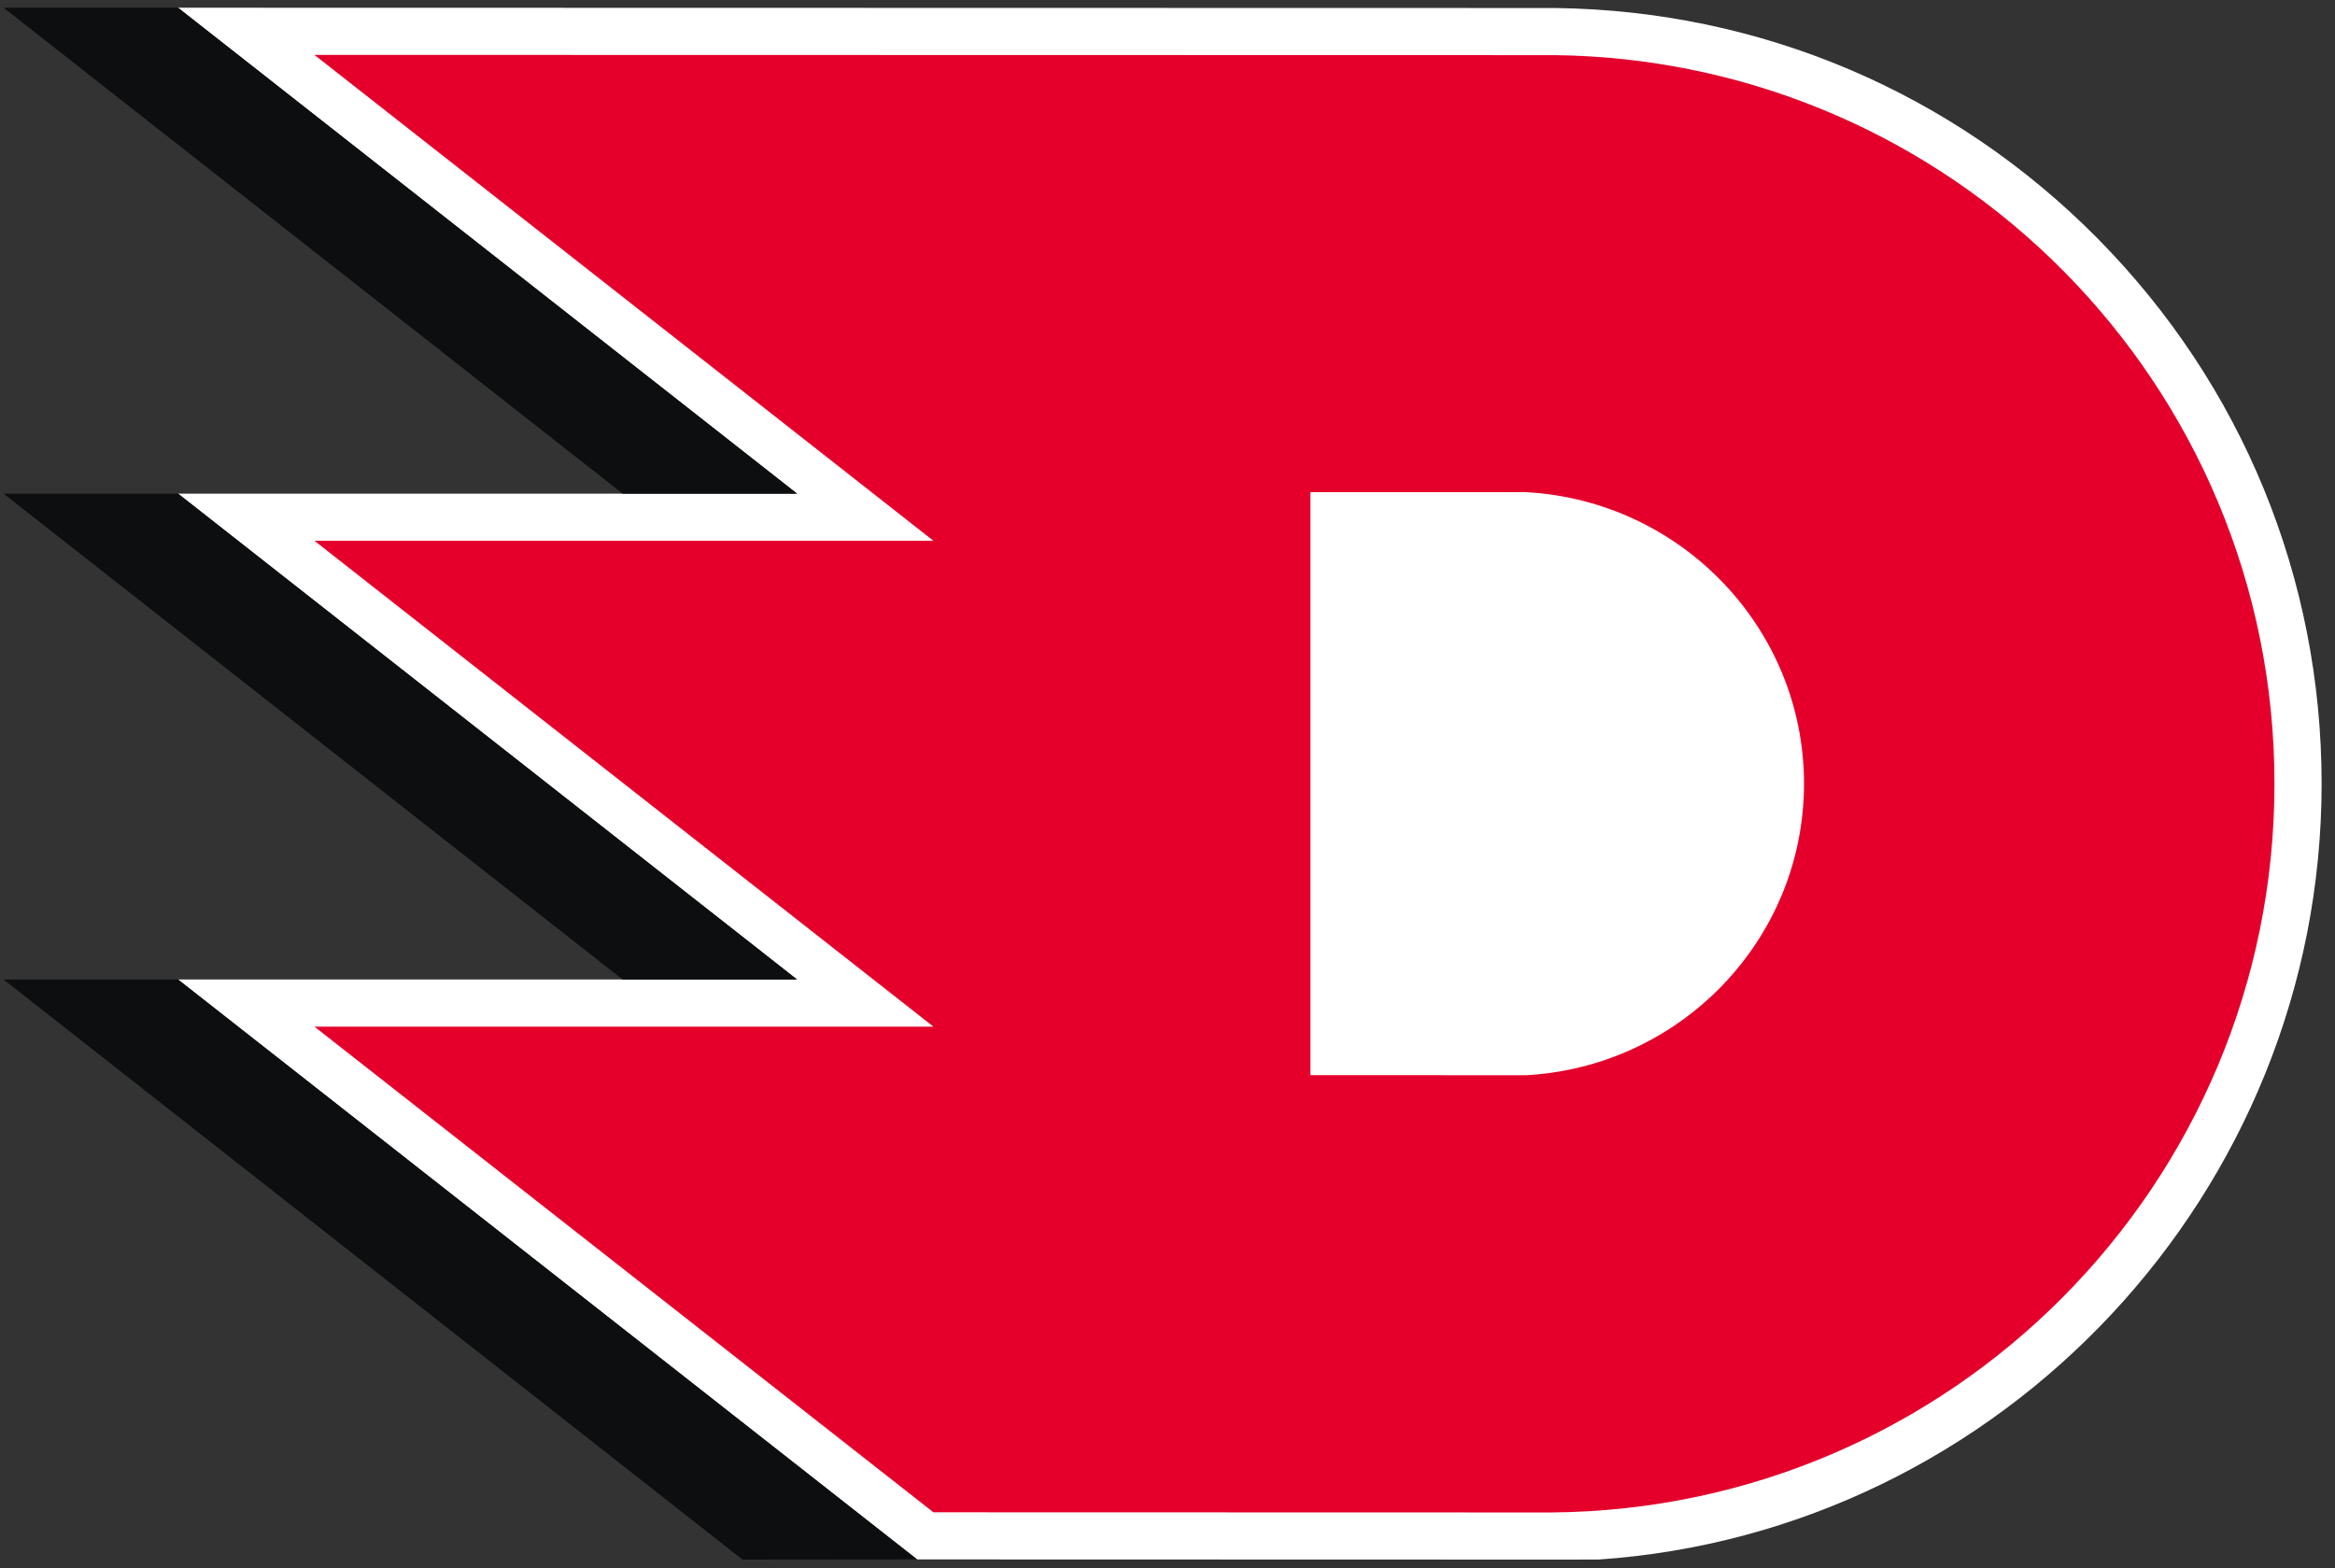 <svg xmlns="http://www.w3.org/2000/svg" width="131" height="88"><rect width="100%" height="100%" fill="#333333" stroke="none"/><g fill="none" fill-rule="evenodd"><path fill="#FFF" d="M87.03 87.508l-35.577-.01-41.466-32.54h34.728L9.989 27.697h34.726L9.987.434l77.275.016c11.514.144 22.315 4.734 30.414 12.925 8.108 8.2 12.573 19.067 12.573 30.6 0 22.938-17.972 41.995-40.574 43.53h-.068l-2.578.004z"/><path fill="#0C0E0F" d="M44.718 27.697L9.988 0.433 0.2 0.433 34.932 27.697z"/><path fill="#0C0E0F" d="M44.718 54.961L9.988 27.697 0.2 27.698 34.932 54.961z"/><path fill="#0C0E0F" d="M51.453 87.498L9.988 54.959 0.2 54.959 41.658 87.508z"/><path fill="#E4002B" d="M85.622 60.33h-.068l-12.036-.005v-32.71h12.104c8.69.48 15.588 7.638 15.588 16.358S94.313 59.85 85.622 60.33M87.23 3.094L17.641 3.08l34.726 27.262H17.641l34.726 27.262H17.641l34.726 27.25 34.595.009h.068c22.437-.172 40.574-18.412 40.574-40.89 0-22.41-18.03-40.6-40.375-40.88"/></g></svg>